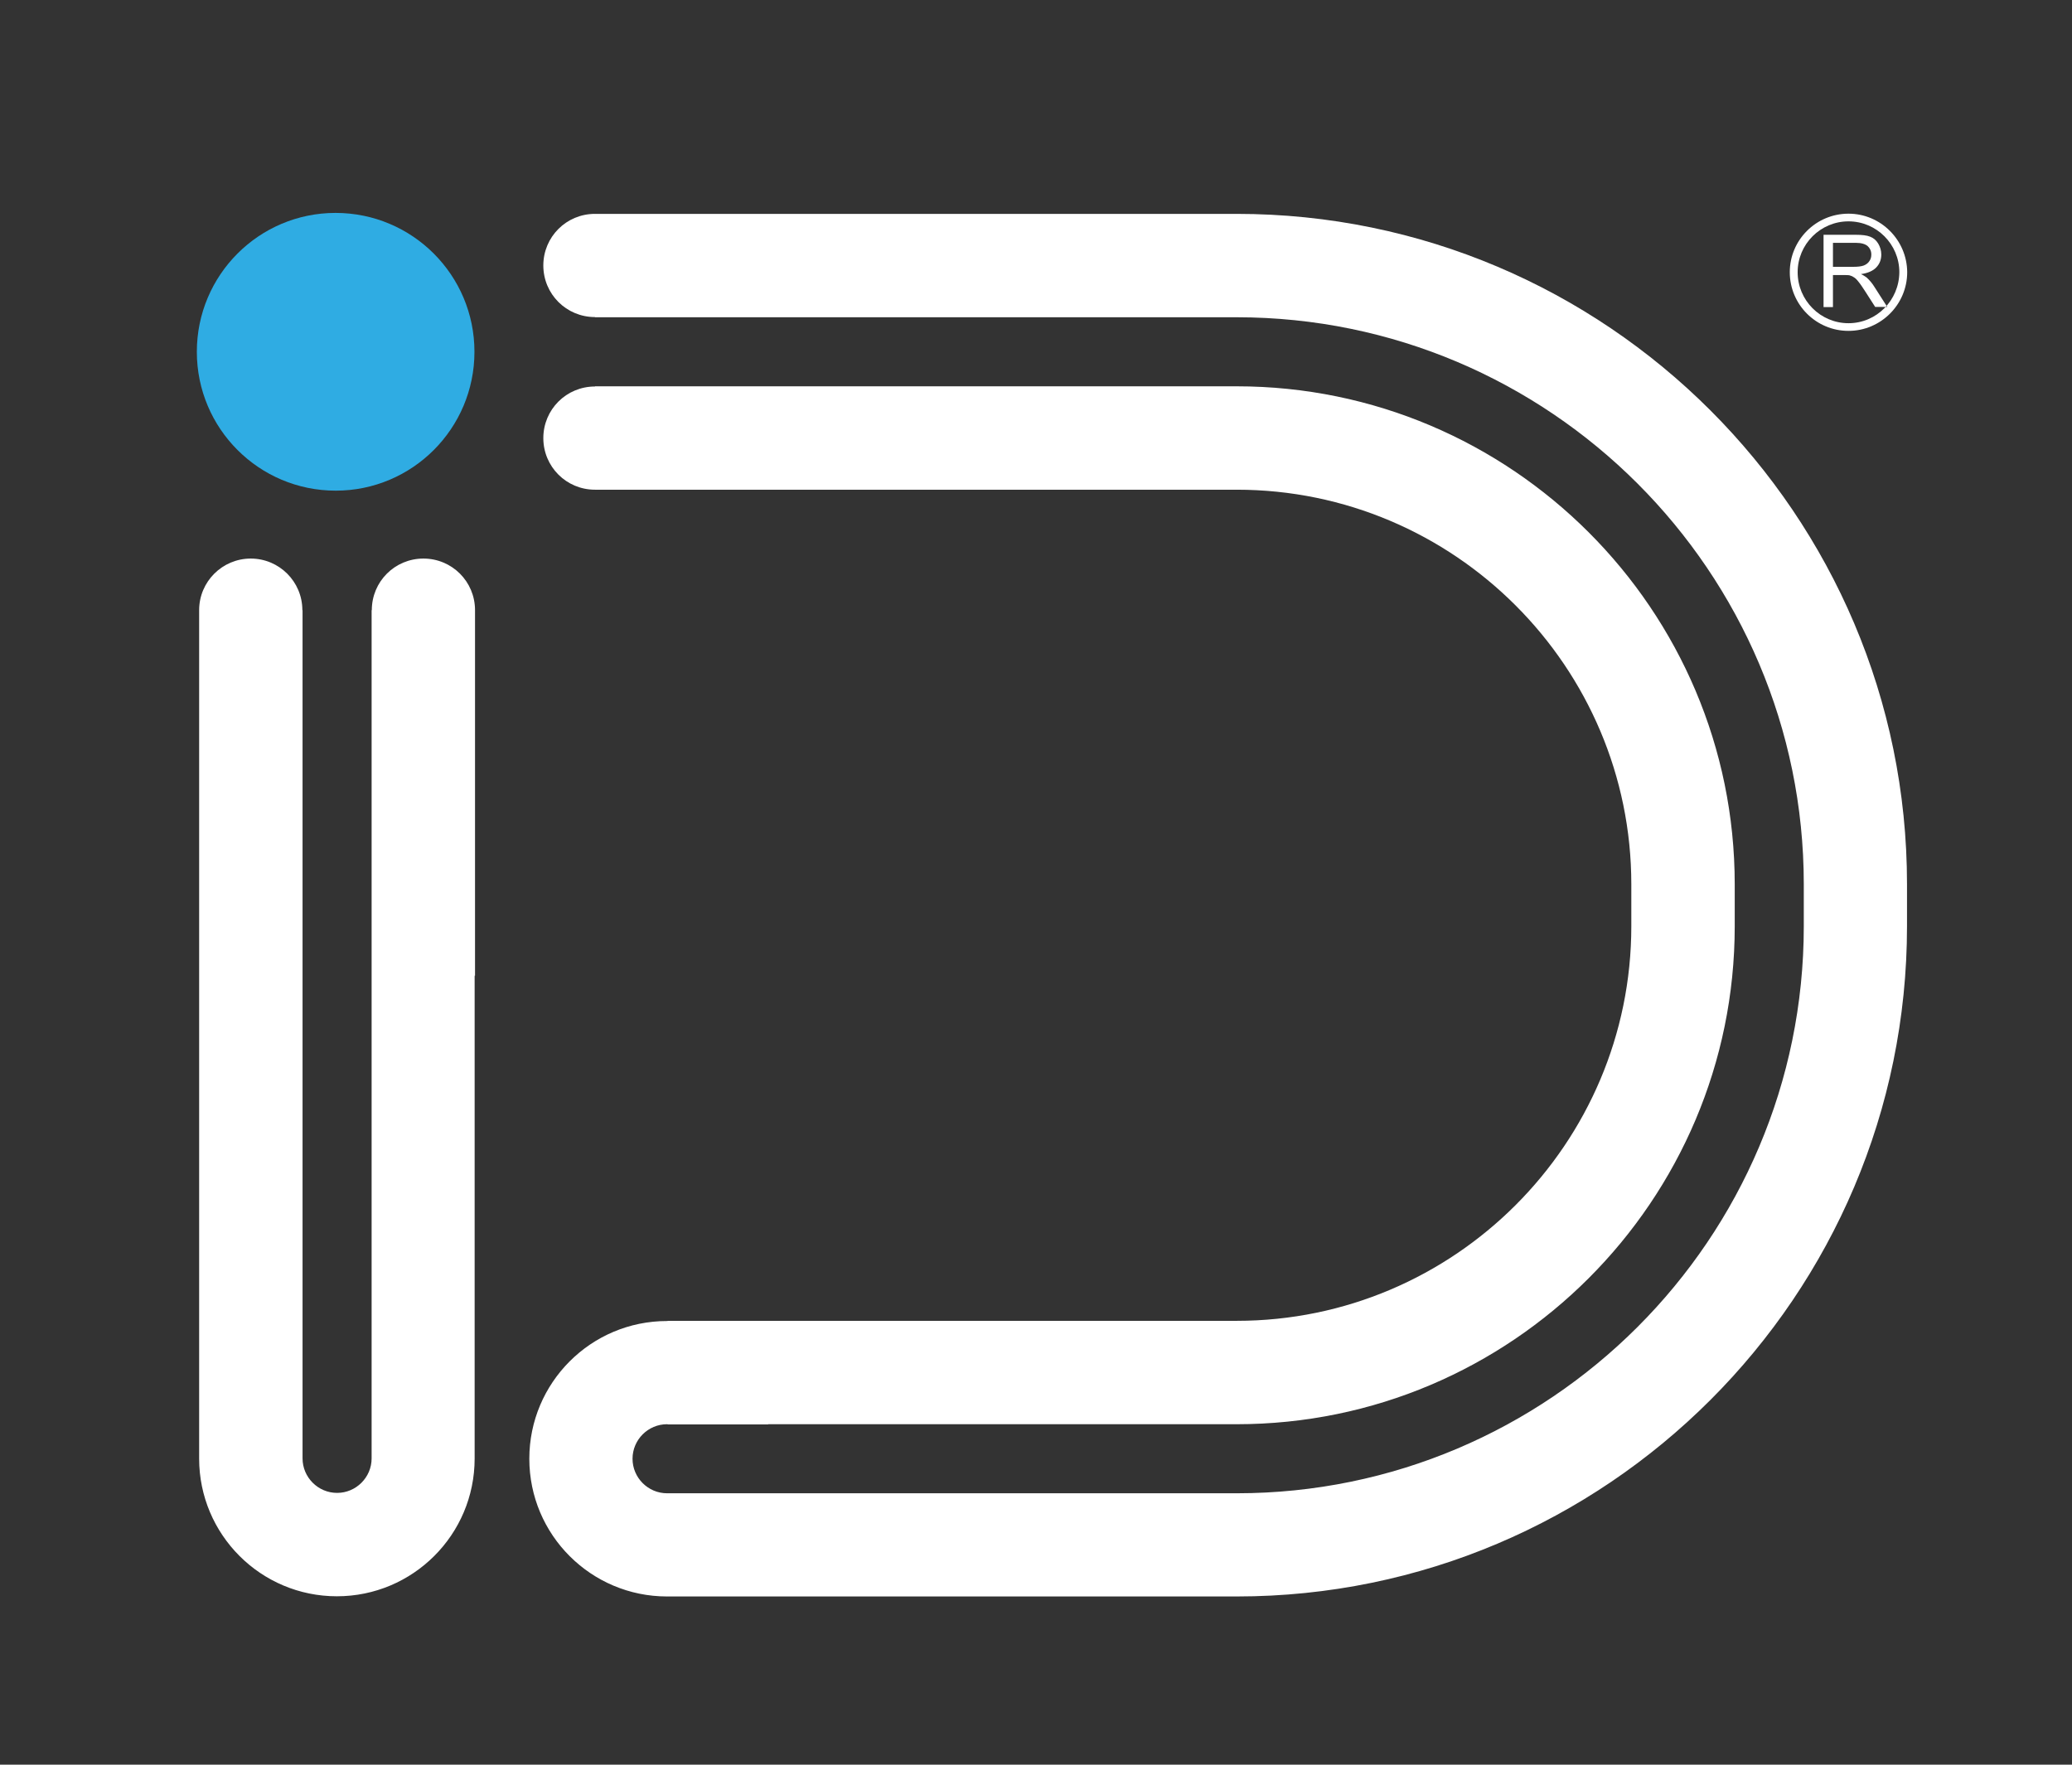 <?xml version="1.0" encoding="utf-8"?>
<!-- Generator: Adobe Illustrator 24.1.0, SVG Export Plug-In . SVG Version: 6.00 Build 0)  -->
<svg version="1.1" id="Layer_1" xmlns="http://www.w3.org/2000/svg" xmlns:xlink="http://www.w3.org/1999/xlink" x="0px" y="0px"
	 viewBox="0 0 108 92" style="enable-background:new 0 0 108 92;" xml:space="preserve">
<rect x="0" y="0" width="108" height="92" fill="#333333" stroke="none"/>
<style type="text/css">
	.st0{fill:#FFFFFF;}
	.st1{fill:#2FACE3;}
</style>
<g>
	<g>
		<g>
			<path class="st0" d="M96.35,11.14c-1.69,0-3.06,1.37-3.06,3.05c0,1.69,1.37,3.06,3.06,3.06c1.68,0,3.06-1.37,3.06-3.06
				C99.4,12.51,98.03,11.14,96.35,11.14z M96.35,16.85c-1.46,0-2.65-1.19-2.65-2.66c0-1.46,1.19-2.65,2.65-2.65
				c1.46,0,2.65,1.19,2.65,2.65C98.99,15.66,97.81,16.85,96.35,16.85z M95.05,16.01v-3.77h1.67c0.34,0,0.59,0.03,0.76,0.1
				c0.18,0.07,0.31,0.18,0.42,0.36c0.1,0.17,0.16,0.36,0.16,0.57c0,0.27-0.09,0.49-0.26,0.67c-0.17,0.18-0.44,0.3-0.8,0.35
				c0.13,0.06,0.23,0.13,0.3,0.18c0.15,0.14,0.29,0.3,0.41,0.5l0.66,1.03h-0.63l-0.5-0.78c-0.15-0.23-0.26-0.4-0.36-0.52
				c-0.09-0.12-0.18-0.21-0.26-0.25c-0.07-0.05-0.15-0.08-0.23-0.1c-0.05-0.01-0.15-0.01-0.28-0.01h-0.57v1.67H95.05z M95.54,13.91
				h1.07c0.22,0,0.41-0.02,0.54-0.07c0.12-0.05,0.22-0.12,0.29-0.23c0.07-0.1,0.1-0.21,0.1-0.34c0-0.18-0.07-0.33-0.19-0.44
				c-0.13-0.11-0.33-0.17-0.62-0.17h-1.19V13.91z"/>
			<path class="st0" d="M24.74,50.87v24.11v1.06h0v0c0,3.97-3.22,7.18-7.18,7.18c-3.97,0-7.18-3.22-7.18-7.18v0V41.42l0,0l0-9.61
				c0-1.49,1.21-2.69,2.69-2.69s2.69,1.2,2.69,2.69h0.01l0,19.06h0v18.22v3.19v3.75v0c0,0.99,0.81,1.8,1.8,1.8
				c0.99,0,1.8-0.81,1.8-1.8h0v0v-3.75v-3.19V44.06v-1.13l0-11.12h0.01c0-1.49,1.2-2.69,2.69-2.69s2.69,1.2,2.69,2.69h0l0,9.61l0,0
				v1.51V50.87L24.74,50.87z M99.4,46.09c0-19.27-15.68-34.94-34.94-34.94l-33.45,0v0c-1.49,0-2.69,1.2-2.69,2.69
				s1.2,2.69,2.69,2.69v0.01l33.45,0c16.3,0,29.56,13.26,29.56,29.56v2.19c0,16.3-13.26,29.56-29.56,29.56l-23.83,0v0h-5.83v0h-0.03
				v0c-0.99,0-1.8-0.81-1.8-1.8c0-0.99,0.81-1.8,1.8-1.8h0.03v0.01h5.24v-0.01h20.31c0,0,0,0,0,0l4.11,0
				c14.32,0,25.96-11.65,25.96-25.96v-2.19c0-14.32-11.65-25.96-25.96-25.96l-33.45,0v0.01c-1.49,0-2.69,1.2-2.69,2.69
				s1.2,2.69,2.69,2.69l33.45,0c11.34,0,20.57,9.23,20.57,20.57v2.19c0,11.34-9.23,20.57-20.57,20.57l-29.66,0v0.01
				c-0.01,0-0.02,0-0.03,0c-3.97,0-7.18,3.22-7.18,7.18c0,3.97,3.22,7.18,7.18,7.18c0.03,0,0.06,0,0.09,0l29.6,0
				c19.27,0,34.94-15.68,34.94-34.94V46.09z"/>
			<path class="st1" d="M10.26,18.34c0-4,3.24-7.24,7.23-7.24c4,0,7.24,3.24,7.24,7.24c0,4-3.24,7.24-7.23,7.24
				C13.5,25.58,10.26,22.34,10.26,18.34L10.26,18.34z"/>
		</g>
	</g>
</g>
</svg>
